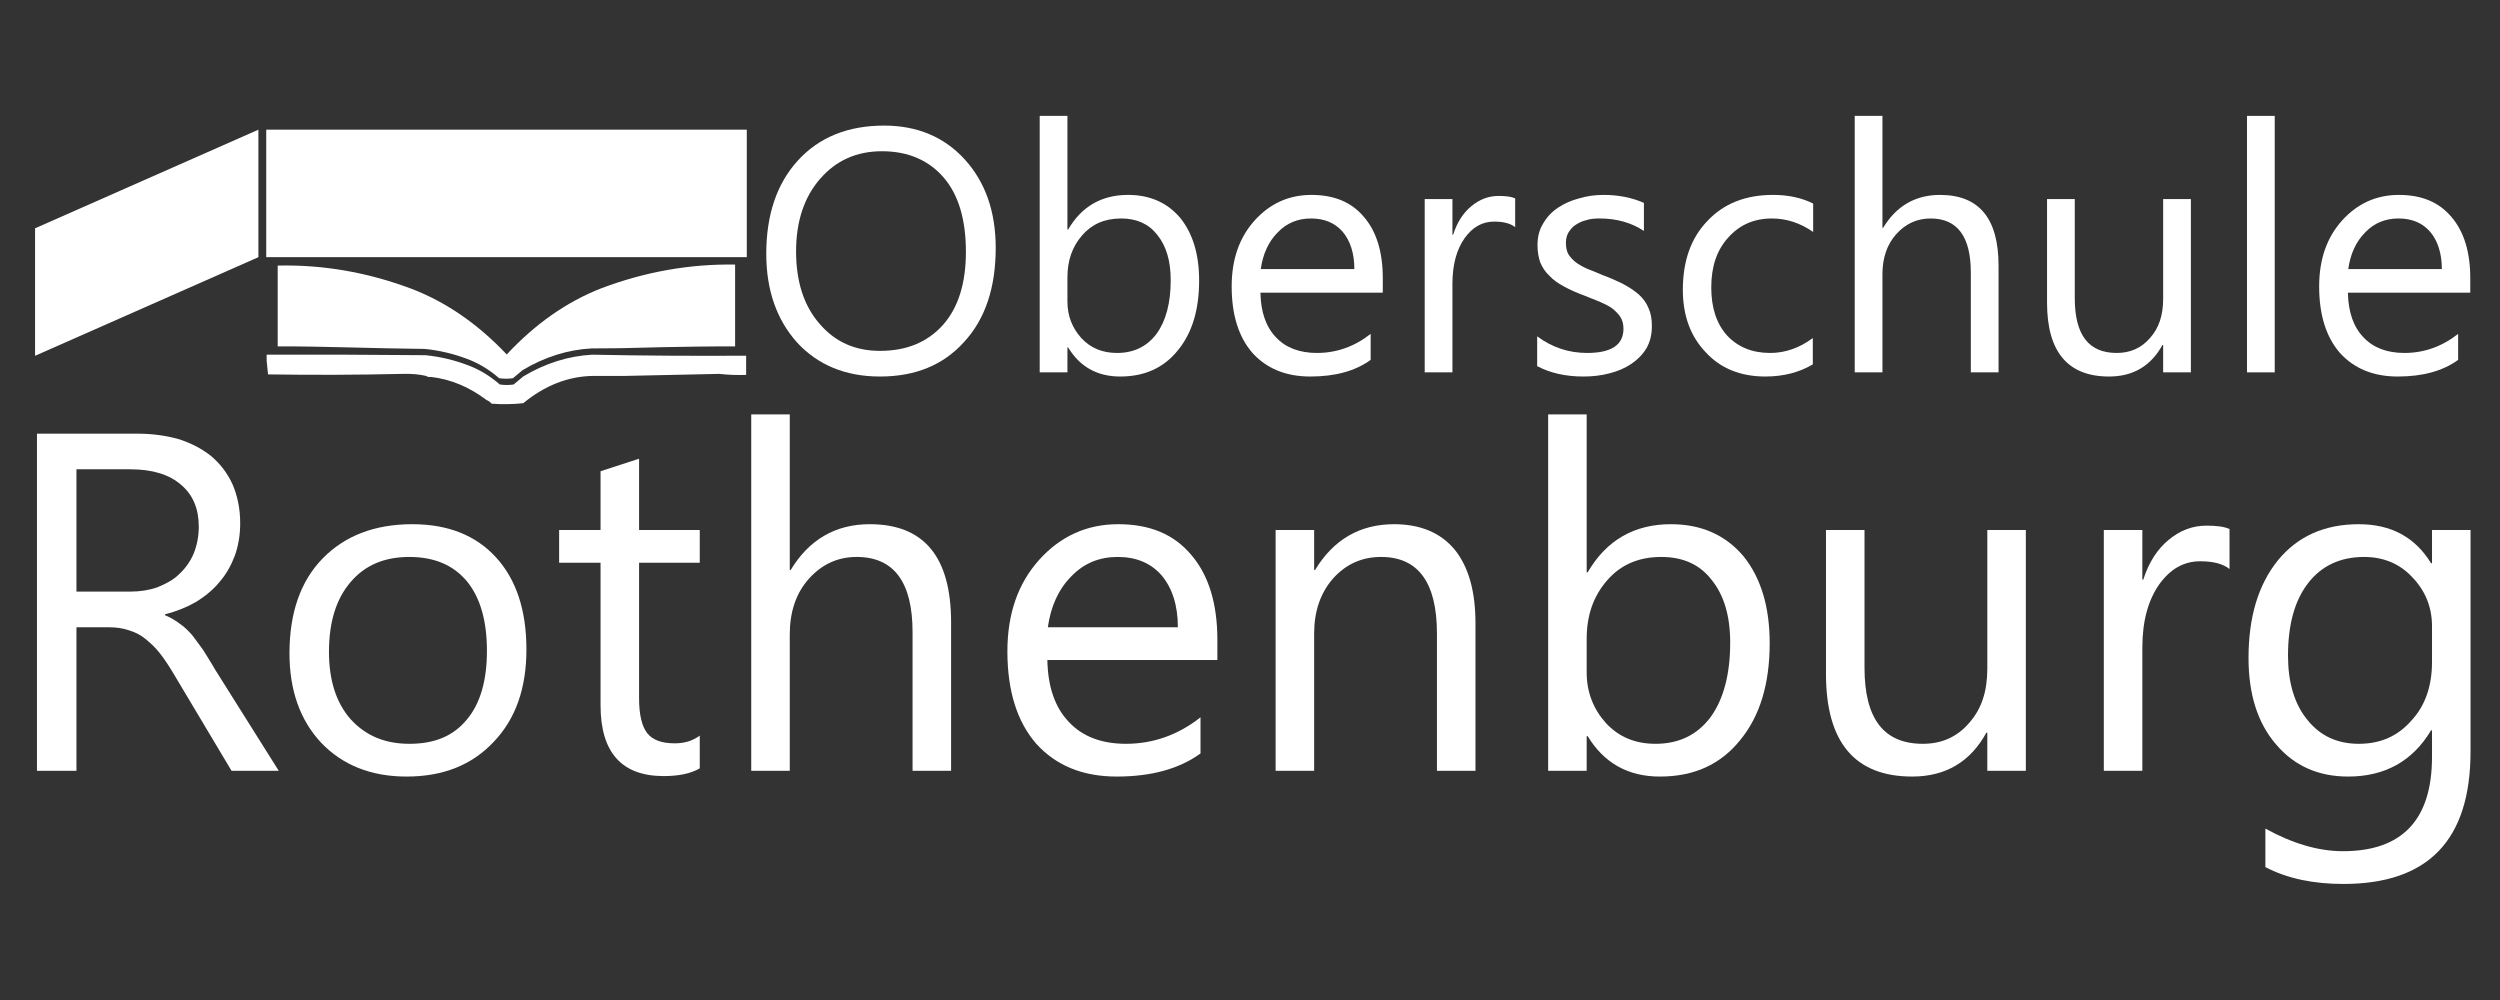 <svg xmlns="http://www.w3.org/2000/svg" xmlns:xlink="http://www.w3.org/1999/xlink" xmlns:serif="http://www.serif.com/" width="100%" height="100%" viewBox="0 0 5000 2000" xml:space="preserve" style="fill-rule:evenodd;clip-rule:evenodd;stroke-linejoin:round;stroke-miterlimit:2;"><rect x="0" y="0" width="5000" height="2000" fill="#333333" stroke="none"/>    <g transform="matrix(5.861,0,0,5.861,-14.685,1541.55)">        <g transform="matrix(164.337,0,0,164.337,0,0)">            <path d="M0.594,-0l-0.098,-0l-0.117,-0.196c-0.011,-0.019 -0.021,-0.034 -0.031,-0.047c-0.01,-0.013 -0.021,-0.023 -0.031,-0.031c-0.011,-0.009 -0.022,-0.014 -0.035,-0.018c-0.012,-0.004 -0.025,-0.006 -0.041,-0.006l-0.067,0l-0,0.298l-0.082,0l-0,-0.7l0.209,-0c0.03,-0 0.059,0.004 0.084,0.011c0.026,0.008 0.049,0.02 0.068,0.035c0.019,0.016 0.034,0.035 0.045,0.059c0.01,0.023 0.016,0.05 0.016,0.081c-0,0.025 -0.004,0.047 -0.011,0.067c-0.008,0.021 -0.018,0.039 -0.032,0.055c-0.013,0.016 -0.029,0.029 -0.048,0.041c-0.019,0.011 -0.041,0.02 -0.065,0.026l0,0.002c0.012,0.005 0.022,0.011 0.031,0.018c0.009,0.006 0.017,0.014 0.025,0.023c0.007,0.009 0.015,0.02 0.023,0.031c0.007,0.012 0.016,0.025 0.025,0.041l0.132,0.21Zm-0.42,-0.626l-0,0.254l0.111,-0c0.021,-0 0.04,-0.003 0.057,-0.009c0.017,-0.007 0.033,-0.015 0.045,-0.027c0.013,-0.012 0.023,-0.026 0.03,-0.042c0.007,-0.017 0.011,-0.036 0.011,-0.057c-0,-0.037 -0.012,-0.066 -0.037,-0.087c-0.024,-0.021 -0.059,-0.032 -0.105,-0.032l-0.112,0Z" style="fill:white;fill-rule:nonzero;"></path>        </g>        <g transform="matrix(164.337,0,0,164.337,93.563,0)">            <path d="M0.29,0.012c-0.074,-0 -0.133,-0.024 -0.177,-0.07c-0.044,-0.047 -0.066,-0.109 -0.066,-0.186c-0,-0.084 0.023,-0.15 0.069,-0.197c0.046,-0.047 0.108,-0.071 0.186,-0.071c0.074,0 0.132,0.023 0.174,0.069c0.042,0.046 0.063,0.11 0.063,0.191c0,0.08 -0.022,0.144 -0.068,0.192c-0.045,0.048 -0.105,0.072 -0.181,0.072Zm0.006,-0.456c-0.052,-0 -0.092,0.017 -0.122,0.052c-0.03,0.035 -0.045,0.083 -0.045,0.145c-0,0.059 0.015,0.106 0.045,0.14c0.031,0.034 0.071,0.051 0.122,0.051c0.052,0 0.091,-0.016 0.119,-0.05c0.028,-0.033 0.042,-0.081 0.042,-0.143c0,-0.063 -0.014,-0.111 -0.042,-0.145c-0.028,-0.033 -0.067,-0.05 -0.119,-0.05Z" style="fill:white;fill-rule:nonzero;"></path>        </g>        <g transform="matrix(164.337,0,0,164.337,189.854,0)">            <path d="M0.313,-0.005c-0.019,0.011 -0.044,0.016 -0.075,0.016c-0.087,-0 -0.131,-0.049 -0.131,-0.147l-0,-0.296l-0.086,0l-0,-0.068l0.086,-0l-0,-0.122l0.08,-0.026l0,0.148l0.126,-0l-0,0.068l-0.126,0l0,0.282c0,0.034 0.006,0.058 0.017,0.072c0.011,0.014 0.03,0.021 0.057,0.021c0.02,0 0.037,-0.005 0.052,-0.016l-0,0.068Z" style="fill:white;fill-rule:nonzero;"></path>        </g>        <g transform="matrix(164.337,0,0,164.337,245.543,0)">            <path d="M0.496,-0l-0.08,-0l0,-0.288c0,-0.104 -0.039,-0.156 -0.116,-0.156c-0.039,-0 -0.072,0.015 -0.099,0.045c-0.027,0.03 -0.04,0.069 -0.04,0.116l0,0.283l-0.08,0l0,-0.74l0.08,-0l0,0.323l0.002,0c0.038,-0.063 0.093,-0.095 0.164,-0.095c0.113,0 0.169,0.068 0.169,0.204l0,0.308Z" style="fill:white;fill-rule:nonzero;"></path>        </g>        <g transform="matrix(164.337,0,0,164.337,338.544,0)">            <path d="M0.483,-0.23l-0.353,0c0.001,0.056 0.016,0.099 0.045,0.129c0.028,0.03 0.068,0.045 0.118,0.045c0.056,0 0.108,-0.018 0.155,-0.055l0,0.075c-0.044,0.032 -0.102,0.048 -0.174,0.048c-0.071,-0 -0.126,-0.023 -0.167,-0.068c-0.04,-0.046 -0.06,-0.11 -0.06,-0.192c-0,-0.078 0.022,-0.141 0.066,-0.19c0.044,-0.049 0.099,-0.074 0.164,-0.074c0.066,0 0.116,0.021 0.152,0.064c0.036,0.042 0.054,0.101 0.054,0.176l-0,0.042Zm-0.082,-0.068c-0,-0.046 -0.012,-0.082 -0.034,-0.108c-0.022,-0.025 -0.052,-0.038 -0.091,-0.038c-0.038,-0 -0.07,0.013 -0.096,0.04c-0.027,0.027 -0.043,0.063 -0.049,0.106l0.27,0Z" style="fill:white;fill-rule:nonzero;"></path>        </g>        <g transform="matrix(164.337,0,0,164.337,424.484,0)">            <path d="M0.496,-0l-0.08,-0l0,-0.285c0,-0.106 -0.039,-0.159 -0.116,-0.159c-0.04,-0 -0.073,0.015 -0.1,0.045c-0.026,0.03 -0.039,0.068 -0.039,0.114l0,0.285l-0.08,0l0,-0.5l0.08,0l0,0.083l0.002,0c0.038,-0.063 0.093,-0.095 0.164,-0.095c0.055,0 0.097,0.018 0.126,0.053c0.029,0.036 0.043,0.087 0.043,0.153l0,0.306Z" style="fill:white;fill-rule:nonzero;"></path>        </g>        <g transform="matrix(164.337,0,0,164.337,517.485,0)">            <path d="M0.163,-0.072l-0.002,-0l0,0.072l-0.08,-0l0,-0.74l0.08,-0l0,0.328l0.002,-0c0.039,-0.067 0.097,-0.1 0.173,-0.1c0.064,0 0.114,0.023 0.151,0.067c0.036,0.045 0.054,0.105 0.054,0.18c0,0.084 -0.02,0.151 -0.061,0.201c-0.041,0.051 -0.096,0.076 -0.167,0.076c-0.066,-0 -0.116,-0.028 -0.15,-0.084Zm-0.002,-0.202l0,0.07c0,0.041 0.014,0.076 0.04,0.105c0.027,0.029 0.061,0.043 0.103,0.043c0.048,0 0.086,-0.018 0.114,-0.055c0.027,-0.037 0.041,-0.089 0.041,-0.155c-0,-0.056 -0.013,-0.099 -0.039,-0.131c-0.025,-0.032 -0.06,-0.047 -0.104,-0.047c-0.047,-0 -0.084,0.016 -0.112,0.048c-0.029,0.033 -0.043,0.073 -0.043,0.122Z" style="fill:white;fill-rule:nonzero;"></path>        </g>        <g transform="matrix(164.337,0,0,164.337,614.097,0)">            <path d="M0.485,-0l-0.08,-0l0,-0.079l-0.002,-0c-0.033,0.06 -0.084,0.091 -0.154,0.091c-0.119,-0 -0.179,-0.071 -0.179,-0.213l0,-0.299l0.08,0l-0,0.286c-0,0.106 0.04,0.158 0.121,0.158c0.039,0 0.071,-0.014 0.096,-0.043c0.026,-0.029 0.038,-0.066 0.038,-0.113l0,-0.288l0.08,0l0,0.5Z" style="fill:white;fill-rule:nonzero;"></path>        </g>        <g transform="matrix(164.337,0,0,164.337,707.098,0)">            <path d="M0.342,-0.419c-0.014,-0.011 -0.034,-0.016 -0.061,-0.016c-0.034,-0 -0.062,0.016 -0.085,0.048c-0.023,0.033 -0.035,0.076 -0.035,0.132l0,0.255l-0.08,-0l0,-0.5l0.08,0l0,0.103l0.002,0c0.011,-0.035 0.029,-0.063 0.052,-0.082c0.024,-0.02 0.05,-0.03 0.079,-0.03c0.021,0 0.037,0.002 0.048,0.007l-0,0.083Z" style="fill:white;fill-rule:nonzero;"></path>        </g>        <g transform="matrix(164.337,0,0,164.337,762.065,0)">            <path d="M0.508,-0.04c-0,0.184 -0.088,0.275 -0.264,0.275c-0.062,0 -0.116,-0.011 -0.162,-0.035l0,-0.08c0.056,0.031 0.11,0.047 0.161,0.047c0.123,-0 0.185,-0.065 0.185,-0.196l-0,-0.055l-0.002,0c-0.038,0.064 -0.096,0.096 -0.172,0.096c-0.062,-0 -0.112,-0.022 -0.15,-0.067c-0.038,-0.044 -0.057,-0.104 -0.057,-0.179c-0,-0.085 0.02,-0.152 0.061,-0.203c0.041,-0.05 0.097,-0.075 0.168,-0.075c0.067,0 0.117,0.027 0.15,0.081l0.002,0l-0,-0.069l0.08,0l-0,0.46Zm-0.08,-0.186l-0,-0.074c-0,-0.04 -0.014,-0.074 -0.041,-0.102c-0.026,-0.028 -0.06,-0.042 -0.1,-0.042c-0.049,-0 -0.088,0.018 -0.116,0.054c-0.028,0.036 -0.042,0.086 -0.042,0.151c-0,0.055 0.013,0.1 0.04,0.133c0.027,0.034 0.063,0.05 0.107,0.05c0.045,0 0.081,-0.016 0.109,-0.048c0.029,-0.031 0.043,-0.072 0.043,-0.122Z" style="fill:white;fill-rule:nonzero;"></path>        </g>    </g>    <g transform="matrix(4.218,0,0,4.218,1500.66,744.719)">        <g transform="matrix(164.337,0,0,164.337,0,0)">            <path d="M0.374,0.012c-0.099,-0 -0.179,-0.033 -0.239,-0.098c-0.059,-0.066 -0.089,-0.151 -0.089,-0.256c-0,-0.112 0.03,-0.202 0.091,-0.269c0.061,-0.067 0.144,-0.101 0.249,-0.101c0.096,0 0.174,0.033 0.233,0.098c0.059,0.065 0.089,0.15 0.089,0.255c0,0.114 -0.03,0.205 -0.091,0.271c-0.06,0.067 -0.141,0.1 -0.243,0.1Zm0.006,-0.65c-0.074,0 -0.133,0.027 -0.179,0.08c-0.046,0.053 -0.069,0.123 -0.069,0.209c-0,0.086 0.022,0.156 0.067,0.208c0.045,0.053 0.103,0.079 0.175,0.079c0.077,-0 0.137,-0.025 0.182,-0.075c0.044,-0.05 0.066,-0.12 0.066,-0.211c0,-0.092 -0.021,-0.164 -0.064,-0.214c-0.043,-0.05 -0.103,-0.076 -0.178,-0.076Z" style="fill:white;fill-rule:nonzero;"></path>        </g>        <g transform="matrix(164.337,0,0,164.337,123.895,0)">            <path d="M0.163,-0.072l-0.002,-0l0,0.072l-0.08,-0l0,-0.74l0.08,-0l0,0.328l0.002,-0c0.039,-0.067 0.097,-0.1 0.173,-0.1c0.064,0 0.114,0.023 0.151,0.067c0.036,0.045 0.054,0.105 0.054,0.18c0,0.084 -0.02,0.151 -0.061,0.201c-0.041,0.051 -0.096,0.076 -0.167,0.076c-0.066,-0 -0.116,-0.028 -0.15,-0.084Zm-0.002,-0.202l0,0.07c0,0.041 0.014,0.076 0.04,0.105c0.027,0.029 0.061,0.043 0.103,0.043c0.048,0 0.086,-0.018 0.114,-0.055c0.027,-0.037 0.041,-0.089 0.041,-0.155c-0,-0.056 -0.013,-0.099 -0.039,-0.131c-0.025,-0.032 -0.06,-0.047 -0.104,-0.047c-0.047,-0 -0.084,0.016 -0.112,0.048c-0.029,0.033 -0.043,0.073 -0.043,0.122Z" style="fill:white;fill-rule:nonzero;"></path>        </g>        <g transform="matrix(164.337,0,0,164.337,220.507,0)">            <path d="M0.483,-0.23l-0.353,0c0.001,0.056 0.016,0.099 0.045,0.129c0.028,0.03 0.068,0.045 0.118,0.045c0.056,0 0.108,-0.018 0.155,-0.055l0,0.075c-0.044,0.032 -0.102,0.048 -0.174,0.048c-0.071,-0 -0.126,-0.023 -0.167,-0.068c-0.04,-0.046 -0.06,-0.11 -0.06,-0.192c-0,-0.078 0.022,-0.141 0.066,-0.19c0.044,-0.049 0.099,-0.074 0.164,-0.074c0.066,0 0.116,0.021 0.152,0.064c0.036,0.042 0.054,0.101 0.054,0.176l-0,0.042Zm-0.082,-0.068c-0,-0.046 -0.012,-0.082 -0.034,-0.108c-0.022,-0.025 -0.052,-0.038 -0.091,-0.038c-0.038,-0 -0.07,0.013 -0.096,0.04c-0.027,0.027 -0.043,0.063 -0.049,0.106l0.27,0Z" style="fill:white;fill-rule:nonzero;"></path>        </g>        <g transform="matrix(164.337,0,0,164.337,306.447,0)">            <path d="M0.342,-0.419c-0.014,-0.011 -0.034,-0.016 -0.061,-0.016c-0.034,-0 -0.062,0.016 -0.085,0.048c-0.023,0.033 -0.035,0.076 -0.035,0.132l0,0.255l-0.08,-0l0,-0.5l0.08,0l0,0.103l0.002,0c0.011,-0.035 0.029,-0.063 0.052,-0.082c0.024,-0.02 0.05,-0.03 0.079,-0.03c0.021,0 0.037,0.002 0.048,0.007l-0,0.083Z" style="fill:white;fill-rule:nonzero;"></path>        </g>        <g transform="matrix(164.337,0,0,164.337,364.703,0)">            <path d="M0.051,-0.018l-0,-0.086c0.043,0.032 0.091,0.048 0.144,0.048c0.07,0 0.105,-0.023 0.105,-0.07c0,-0.013 -0.003,-0.025 -0.009,-0.034c-0.006,-0.009 -0.014,-0.017 -0.024,-0.025c-0.01,-0.007 -0.022,-0.013 -0.036,-0.019c-0.014,-0.006 -0.029,-0.011 -0.045,-0.018c-0.022,-0.008 -0.042,-0.017 -0.058,-0.026c-0.017,-0.009 -0.031,-0.019 -0.042,-0.031c-0.012,-0.011 -0.02,-0.024 -0.026,-0.038c-0.005,-0.014 -0.008,-0.031 -0.008,-0.05c-0,-0.024 0.005,-0.044 0.016,-0.062c0.011,-0.019 0.025,-0.034 0.043,-0.046c0.018,-0.012 0.038,-0.021 0.061,-0.027c0.023,-0.007 0.047,-0.01 0.071,-0.01c0.043,0 0.082,0.008 0.116,0.023l0,0.081c-0.036,-0.024 -0.079,-0.036 -0.127,-0.036c-0.015,-0 -0.028,0.001 -0.04,0.005c-0.012,0.003 -0.022,0.008 -0.031,0.014c-0.009,0.006 -0.015,0.014 -0.02,0.022c-0.005,0.009 -0.007,0.019 -0.007,0.029c-0,0.013 0.002,0.024 0.007,0.033c0.005,0.008 0.012,0.016 0.021,0.023c0.009,0.007 0.02,0.013 0.033,0.019c0.013,0.005 0.028,0.011 0.044,0.018c0.022,0.008 0.042,0.017 0.06,0.026c0.017,0.009 0.032,0.019 0.045,0.03c0.012,0.011 0.022,0.024 0.028,0.039c0.007,0.015 0.01,0.032 0.01,0.052c0,0.025 -0.005,0.046 -0.016,0.065c-0.011,0.018 -0.026,0.033 -0.044,0.045c-0.018,0.012 -0.039,0.021 -0.063,0.027c-0.023,0.006 -0.048,0.009 -0.074,0.009c-0.052,-0 -0.096,-0.01 -0.134,-0.03Z" style="fill:white;fill-rule:nonzero;"></path>        </g>        <g transform="matrix(164.337,0,0,164.337,434.434,0)">            <path d="M0.422,-0.023c-0.039,0.023 -0.084,0.035 -0.137,0.035c-0.071,-0 -0.129,-0.023 -0.172,-0.07c-0.044,-0.046 -0.066,-0.106 -0.066,-0.18c-0,-0.083 0.023,-0.149 0.071,-0.199c0.047,-0.05 0.11,-0.075 0.189,-0.075c0.044,0 0.082,0.008 0.116,0.025l-0,0.082c-0.037,-0.026 -0.077,-0.039 -0.119,-0.039c-0.051,-0 -0.093,0.018 -0.126,0.055c-0.033,0.036 -0.049,0.084 -0.049,0.144c-0,0.058 0.015,0.105 0.046,0.139c0.031,0.033 0.072,0.05 0.124,0.05c0.043,0 0.084,-0.014 0.123,-0.043l-0,0.076Z" style="fill:white;fill-rule:nonzero;"></path>        </g>        <g transform="matrix(164.337,0,0,164.337,510.343,0)">            <path d="M0.496,-0l-0.08,-0l0,-0.288c0,-0.104 -0.039,-0.156 -0.116,-0.156c-0.039,-0 -0.072,0.015 -0.099,0.045c-0.027,0.03 -0.04,0.069 -0.04,0.116l0,0.283l-0.08,0l0,-0.74l0.08,-0l0,0.323l0.002,0c0.038,-0.063 0.093,-0.095 0.164,-0.095c0.113,0 0.169,0.068 0.169,0.204l0,0.308Z" style="fill:white;fill-rule:nonzero;"></path>        </g>        <g transform="matrix(164.337,0,0,164.337,603.345,0)">            <path d="M0.485,-0l-0.08,-0l0,-0.079l-0.002,-0c-0.033,0.06 -0.084,0.091 -0.154,0.091c-0.119,-0 -0.179,-0.071 -0.179,-0.213l0,-0.299l0.08,0l-0,0.286c-0,0.106 0.04,0.158 0.121,0.158c0.039,0 0.071,-0.014 0.096,-0.043c0.026,-0.029 0.038,-0.066 0.038,-0.113l0,-0.288l0.08,0l0,0.5Z" style="fill:white;fill-rule:nonzero;"></path>        </g>        <g transform="matrix(164.337,0,0,164.337,696.346,0)">            <rect x="0.081" y="-0.74" width="0.08" height="0.74" style="fill:white;fill-rule:nonzero;"></rect>        </g>        <g transform="matrix(164.337,0,0,164.337,736.146,0)">            <path d="M0.483,-0.23l-0.353,0c0.001,0.056 0.016,0.099 0.045,0.129c0.028,0.03 0.068,0.045 0.118,0.045c0.056,0 0.108,-0.018 0.155,-0.055l0,0.075c-0.044,0.032 -0.102,0.048 -0.174,0.048c-0.071,-0 -0.126,-0.023 -0.167,-0.068c-0.04,-0.046 -0.06,-0.11 -0.06,-0.192c-0,-0.078 0.022,-0.141 0.066,-0.19c0.044,-0.049 0.099,-0.074 0.164,-0.074c0.066,0 0.116,0.021 0.152,0.064c0.036,0.042 0.054,0.101 0.054,0.176l-0,0.042Zm-0.082,-0.068c-0,-0.046 -0.012,-0.082 -0.034,-0.108c-0.022,-0.025 -0.052,-0.038 -0.091,-0.038c-0.038,-0 -0.07,0.013 -0.096,0.04c-0.027,0.027 -0.043,0.063 -0.049,0.106l0.27,0Z" style="fill:white;fill-rule:nonzero;"></path>        </g>    </g>    <g id="Logo" transform="matrix(1.83,0,0,1.83,-150.081,-3857.34)">        <g transform="matrix(1,0,0,1,1935.11,1742.98)">            <g transform="matrix(0.597,0,0,0.597,-2116.79,369.911)">                <rect x="929.084" y="228.905" width="879.713" height="233.393" style="fill:white;"></rect>            </g>            <g transform="matrix(0.597,0,0,0.597,-2074.45,332.416)">                <path d="M843.806,291.741l0,233.394l-408.846,180.532l-0,-233.393l408.846,-180.533Z" style="fill:white;"></path>            </g>        </g>        <g transform="matrix(0.754,0,0,1.104,249.4,1947.1)">            <path d="M843.5,488.5c-68.667,-0.167 -160.505,1.705 -160.505,1.705c0,0 -24.999,0.295 -47.495,0.295c-34.628,1.27 -67.962,8.437 -100,21.5c-4.667,2.667 -9.333,5.333 -14,8c-6.667,0.667 -13.333,0.667 -20,0c-14.399,-8.531 -29.732,-14.864 -46,-19c-20.351,-5.281 -41.017,-8.614 -62,-10c-76.666,-0.5 -145.333,-2.667 -213,-2.5l0,-80c66.426,-1.03 131.76,6.803 196,23.5c49.445,13.227 94.779,34.727 136,64.5c41.384,-30.355 87.051,-52.189 137,-65.5c63.49,-16.375 128.156,-24.209 194,-23.5l0,81Z" style="fill:white;"></path>        </g>        <g transform="matrix(0.754,0,0,1.104,250.154,1953.97)">            <path d="M163.5,490.5c76.667,-0.167 153.334,0 230,0.5c20.983,1.386 41.649,4.719 62,10c16.268,4.136 31.601,10.469 46,19c6.667,0.667 13.333,0.667 20,0c4.667,-2.667 9.333,-5.333 14,-8c32.038,-13.063 65.372,-20.23 100,-21.5c74.165,0.999 148.498,1.333 223,1l0,19c-13.05,0.314 -26.05,-0.019 -39,-1c-45.461,0.662 -90.794,1.328 -136,2l-47,0c-36.09,0.437 -69.756,9.437 -101,27c-15.289,1.135 -30.622,1.302 -46,0.5c-2.077,-1.705 -4.41,-2.872 -7,-3.5c-25.387,-13.099 -52.387,-20.766 -81,-23c-2.559,0.302 -4.893,-0.032 -7,-1c-9.915,-1.574 -21.248,-2.241 -34,-2c-64.836,1.029 -129.836,1.196 -195,0.5c-0.642,-4.601 -1.309,-9.101 -2,-13.5l0,-6Z" style="fill:white;"></path>        </g>    </g></svg>